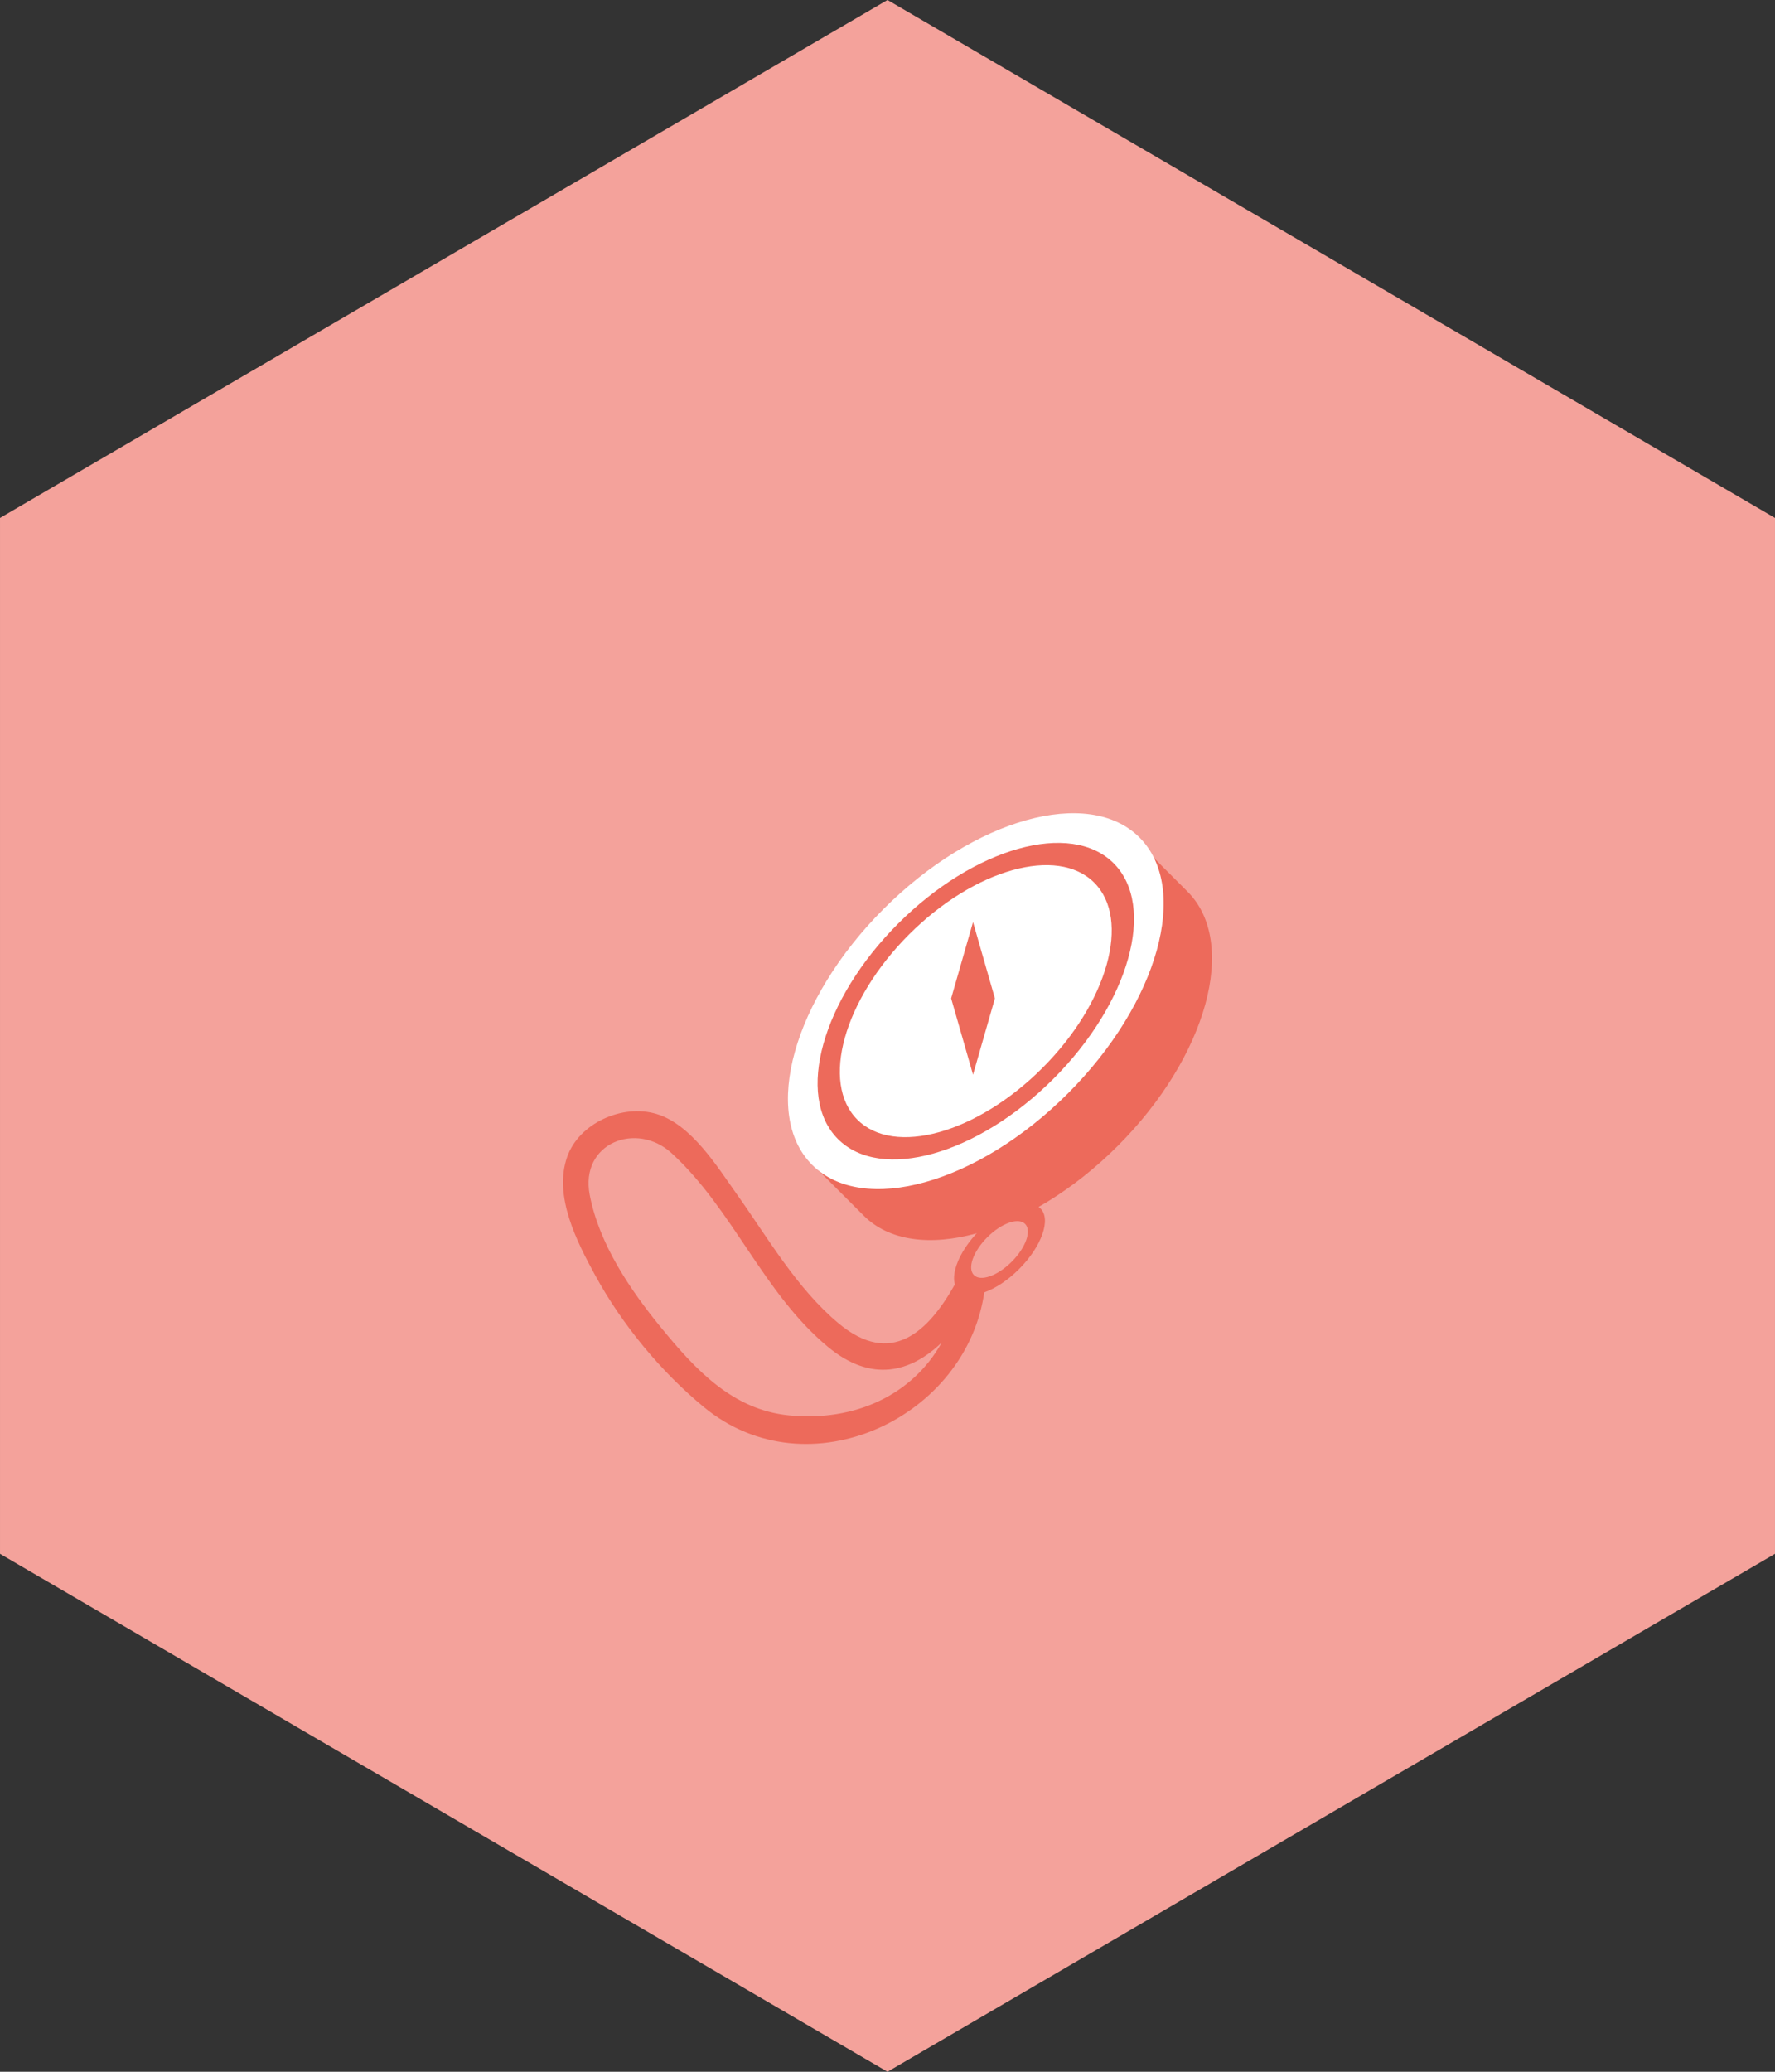 <svg xmlns="http://www.w3.org/2000/svg" xml:space="preserve" style="enable-background:new 0 0 255.12 297.64" viewBox="0 0 255.12 297.64">
    <rect x="0" y="0" width="255.12" height="297.64" fill="#333333" stroke="none"/>
    <path d="M127.56 0 .001 74.409v148.819l127.559 74.41 127.559-74.41V74.409z" style="fill:#f4a29b"/>
    <path d="M159.019 124.7c-7.657.755-16.914 5.488-24.854 13.428-7.937 7.937-12.676 17.201-13.423 24.849l-4.136 4.136 7.536 7.536c7.311 7.311 23.661 2.829 36.518-10.028 12.857-12.857 17.341-29.209 10.03-36.52l-7.536-7.536-4.135 4.135z" style="fill:#ed6a5b"/>
    <path d="M163.773 120.311c7.312 7.312 2.72 23.772-10.278 36.77-12.986 12.986-29.453 17.585-36.765 10.273-7.316-7.316-2.716-23.784 10.269-36.769 12.998-12.998 29.458-17.59 36.774-10.274z" style="fill:#fff"/>
    <path d="M160.063 124.021c6.162 6.162 2.279 20.03-8.661 30.971-10.936 10.936-24.799 14.813-30.961 8.651-6.164-6.164-2.283-20.024 8.653-30.959 10.94-10.94 24.804-14.827 30.969-8.663z" style="fill:#ed6a5b"/>
    <path d="M157.274 126.81c5.291 5.291 1.962 17.211-7.442 26.615-9.392 9.392-21.312 12.721-26.603 7.43-5.298-5.298-1.964-17.214 7.427-26.606 9.405-9.404 21.321-12.737 26.618-7.439z" style="fill:#fff"/>
    <path d="M142.998 143.434h-6.29l3.145-10.961zM139.853 154.394l-3.145-10.96h6.29l-3.145 10.96M140.844 176.694c-3.254 3.254-4.632 7.152-3.079 8.706 1.554 1.554 5.452.176 8.706-3.079 3.254-3.254 4.632-7.152 3.078-8.706-1.553-1.553-5.45-.175-8.705 3.079zm4.57 4.57c-2.031 2.031-4.463 2.891-5.432 1.921s-.11-3.402 1.921-5.432c2.031-2.031 4.463-2.891 5.432-1.921.969.969.109 3.401-1.921 5.432z" style="fill:#ed6a5b"/>
    <path d="M137.301 184.424c-3.937 7.047-9.259 11.942-16.749 5.713-6.002-4.992-10.181-12.284-14.656-18.58-2.836-3.988-6.516-9.996-11.527-11.518-4.89-1.486-11.125 1.306-12.841 6.136-2.009 5.649 1.406 12.268 4.048 17.094 3.867 7.059 9.368 13.737 15.573 18.866 15.033 12.425 37.974 1.505 40.36-16.77l.001-.038m-28.087 18.015c-8.167-.798-13.51-6.629-18.412-12.616-4.472-5.461-8.899-12.021-10.251-19.06-1.429-7.447 6.716-10.622 11.773-5.995 8.813 8.065 13.134 20.063 22.44 27.804 6.299 5.239 11.934 3.662 16.376-.596-4.17 7.489-12.442 11.39-21.926 10.463z" style="fill:#ed6a5b"/>
</svg>
